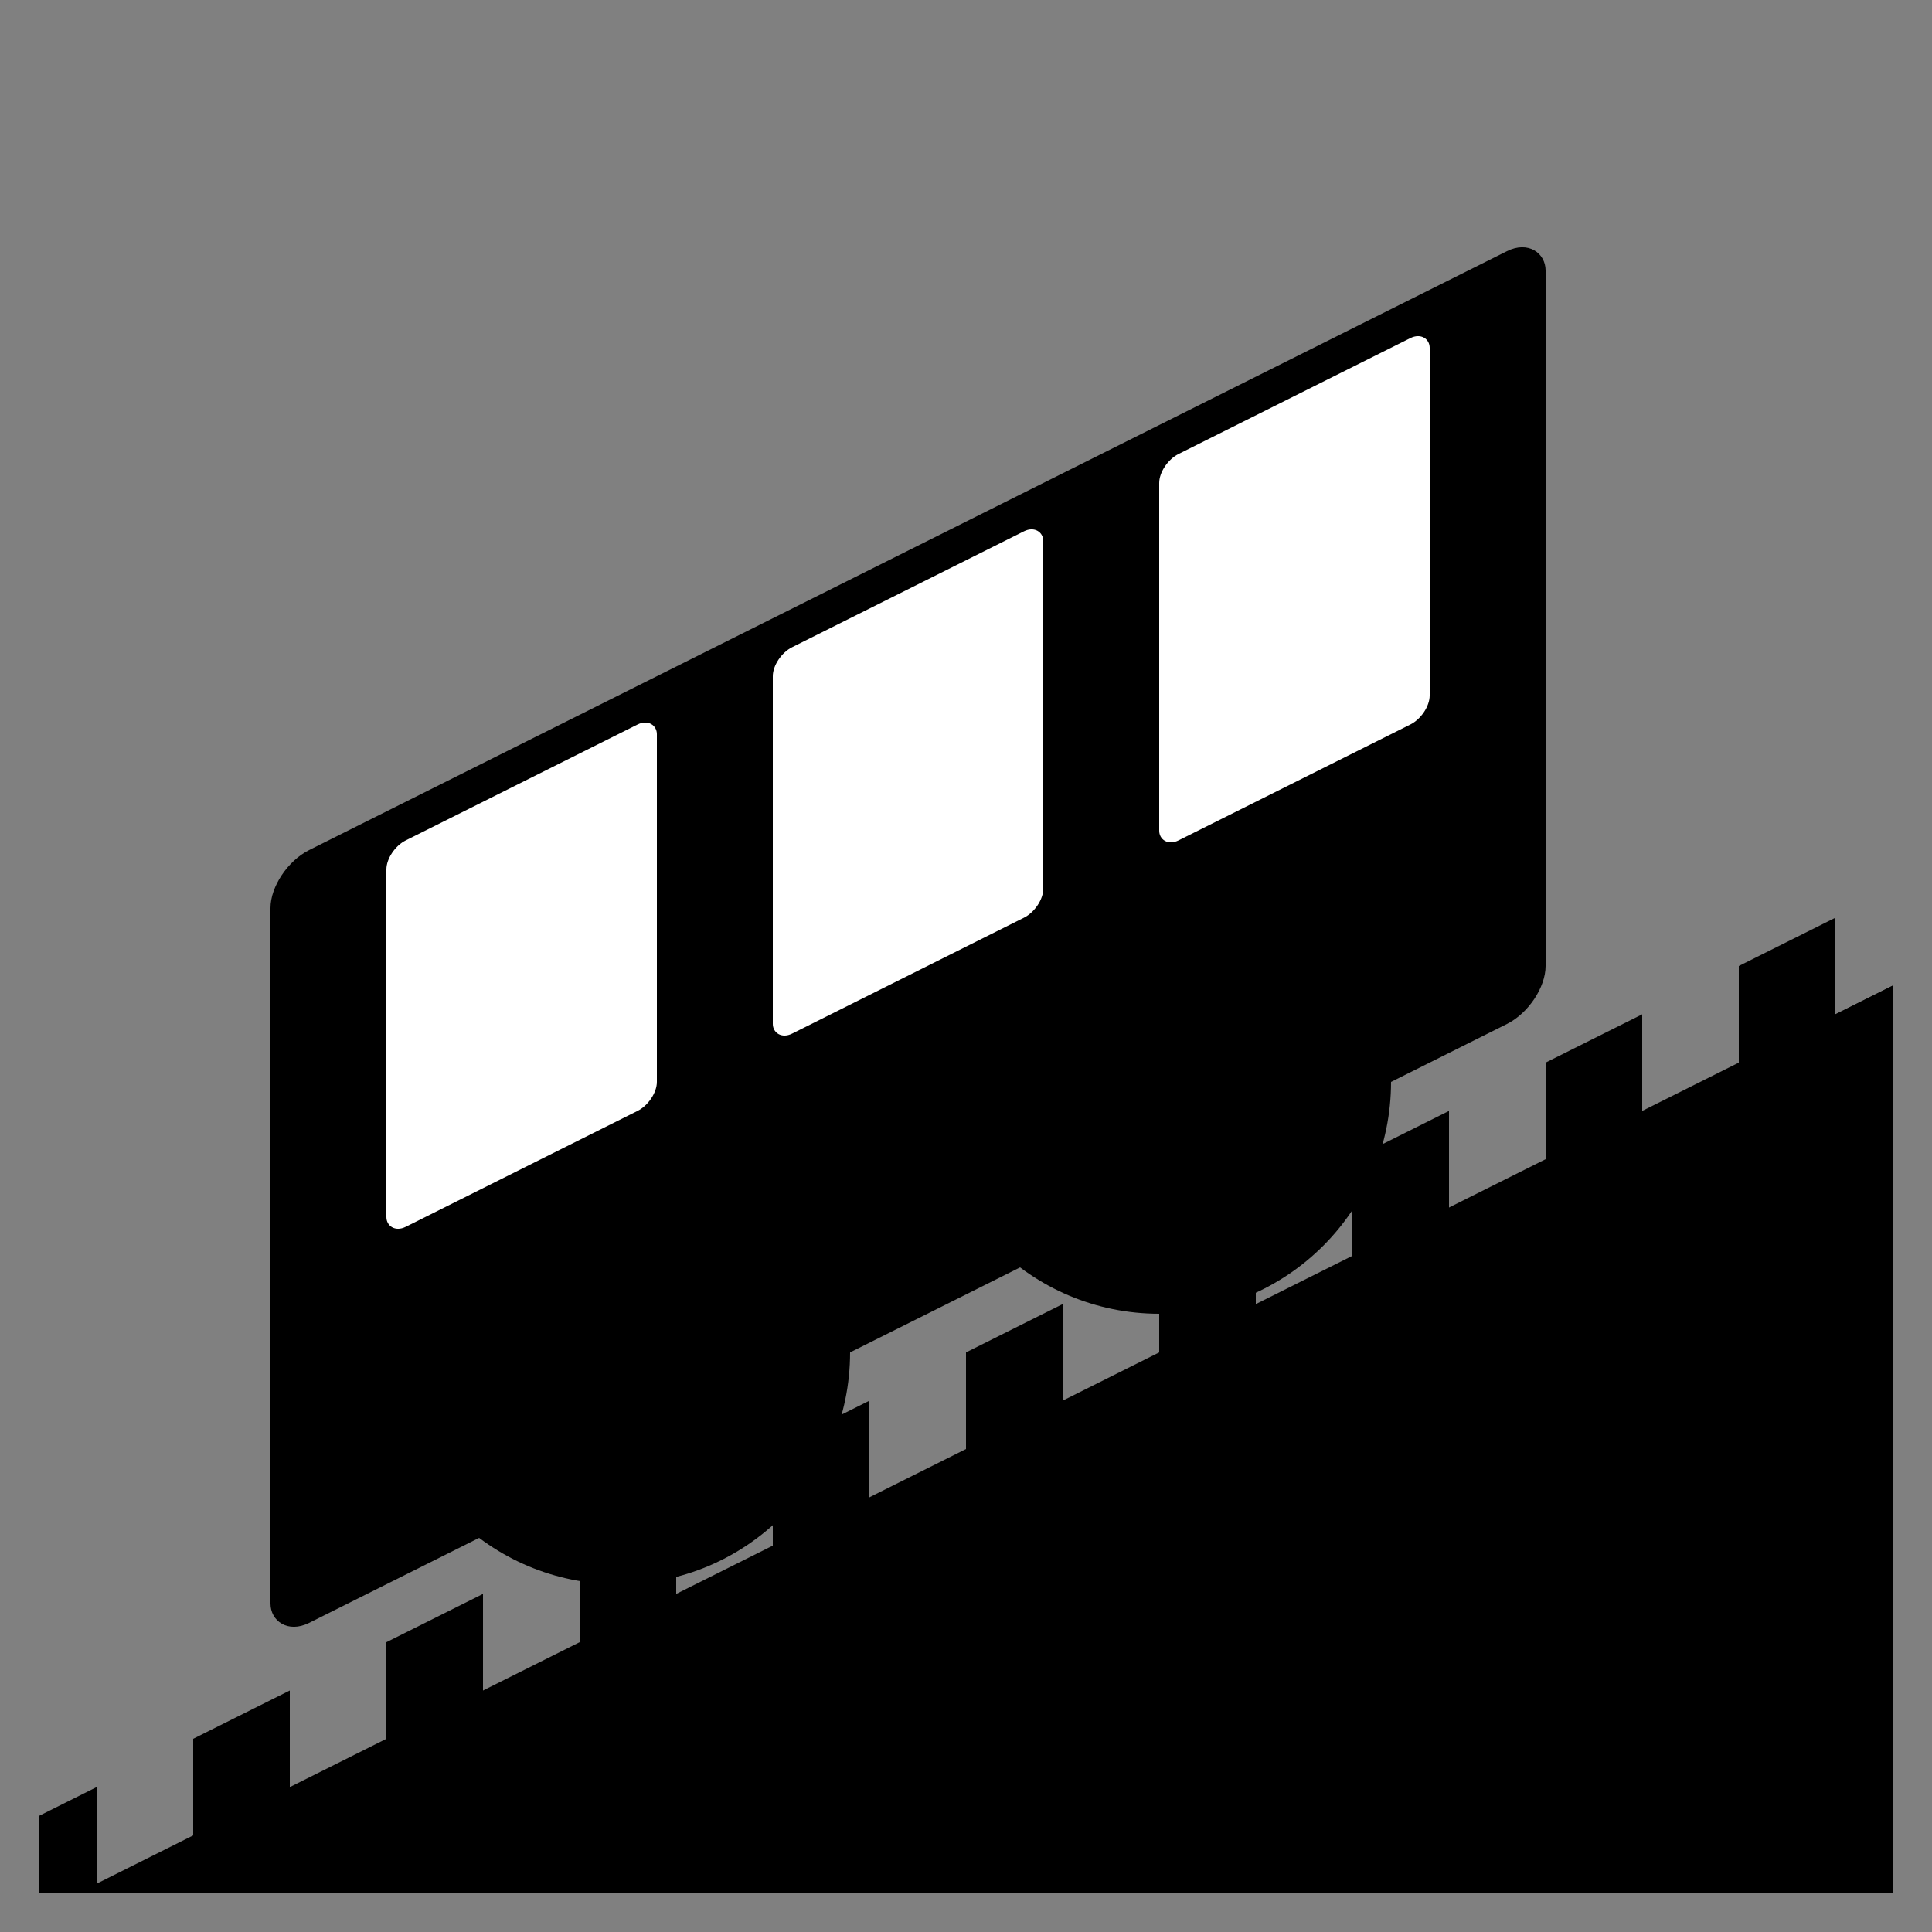 <?xml version="1.0" encoding="UTF-8" standalone="no"?>
<svg width="500" height="500" viewBox="0 0 500 500" xmlns="http://www.w3.org/2000/svg">
<rect x="0" y="0" width="500" height="500" fill="#808080" stroke="none"/>
<defs><clipPath id="a" clipPathUnits="userSpaceOnUse"><path d="m10 15 480 240v480L10 495z"/></clipPath></defs>
<circle id="wheel1" cx="160" cy="350" r="60"/>
<circle id="wheel2" cx="300" cy="280" r="60"/>
<g clip-path="url(#a)" transform="skewY(-26.565)">
  <rect id="cab" width="330" height="200" x="70" y="260" rx="10"/>
  <g id="windows" fill="#fff">
    <rect width="70" height="100" x="100" y="270" rx="5"/>
    <rect width="70" height="100" x="200" y="270" rx="5"/>
    <rect width="70" height="100" x="300" y="270" rx="5"/>
  </g>
  <rect id="slope" width="500" height="250" y="500" stroke="#000" stroke-dasharray="25" stroke-width="50"/>
</g>
</svg>